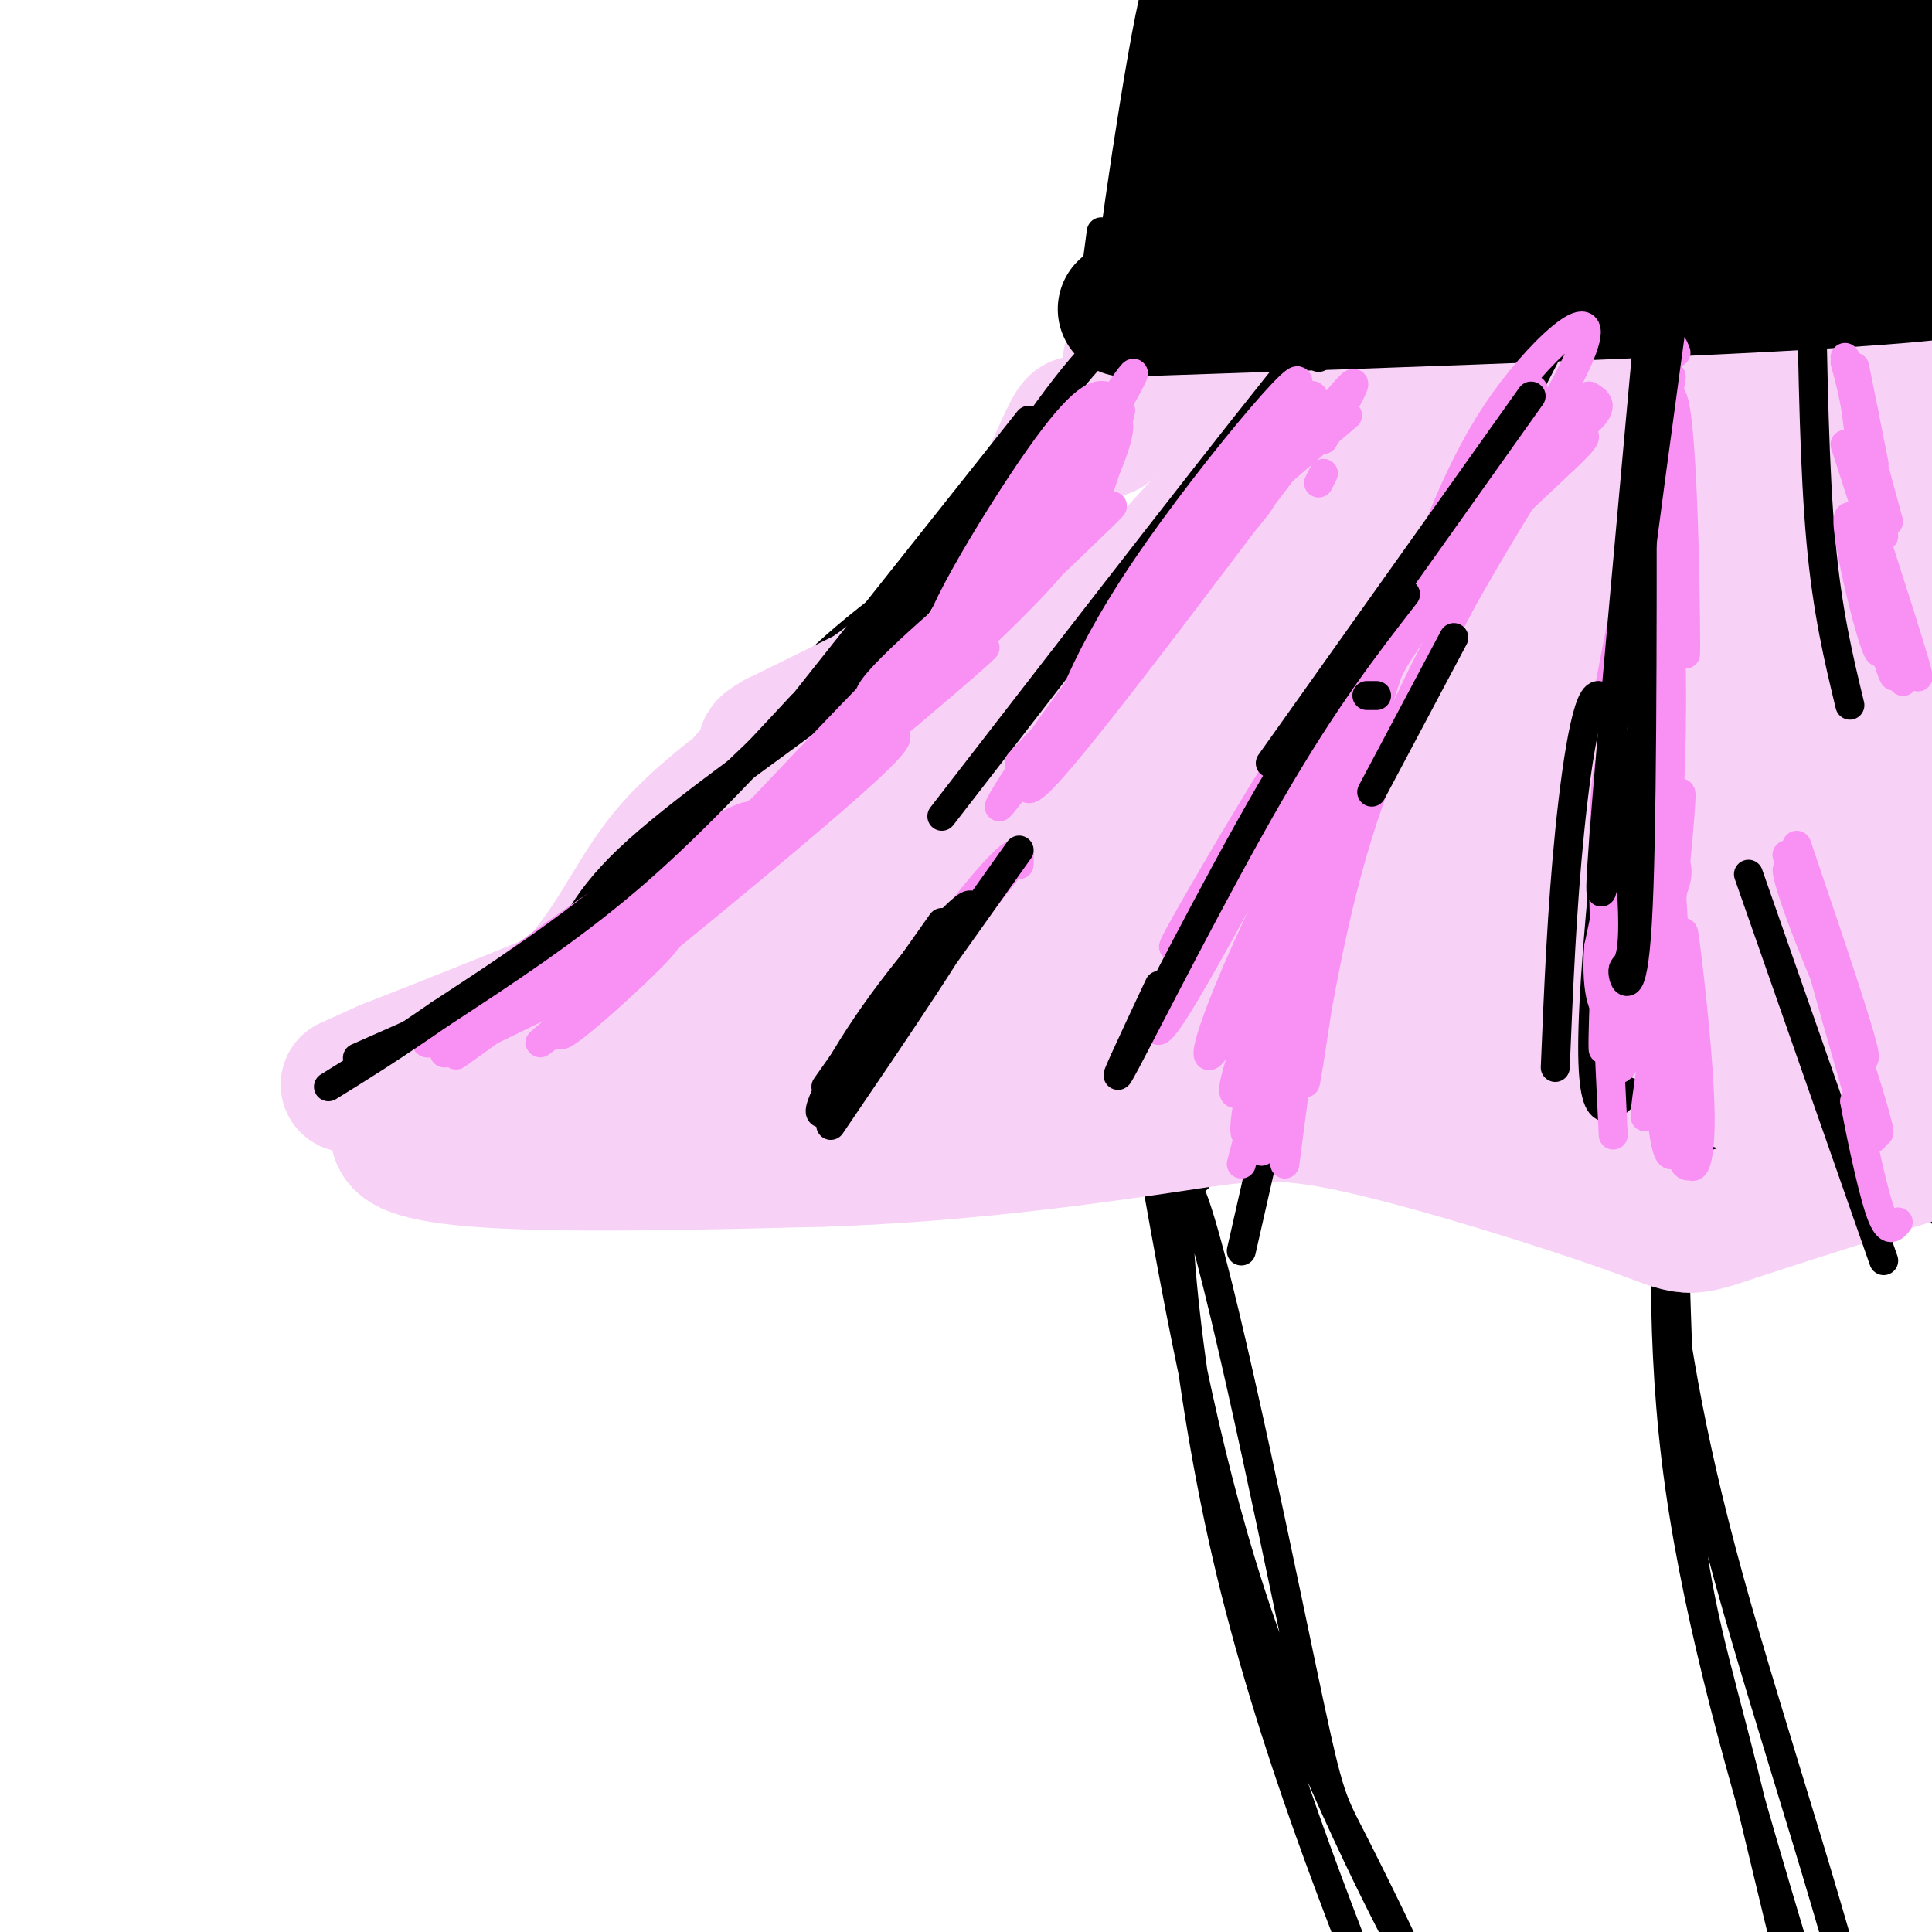 <svg viewBox='0 0 400 400' version='1.1' xmlns='http://www.w3.org/2000/svg' xmlns:xlink='http://www.w3.org/1999/xlink'><g fill='none' stroke='rgb(0,0,0)' stroke-width='6' stroke-linecap='round' stroke-linejoin='round'><path d='M228,48c-2.533,18.933 -5.067,37.867 -2,24c3.067,-13.867 11.733,-60.533 14,-63c2.267,-2.467 -1.867,39.267 -6,81'/><path d='M234,90c-0.667,13.000 0.667,5.000 2,-3'/><path d='M245,87c36.248,-10.178 72.495,-20.357 91,-25c18.505,-4.643 19.266,-3.752 24,-2c4.734,1.752 13.439,4.364 17,6c3.561,1.636 1.977,2.297 -1,4c-2.977,1.703 -7.347,4.449 -13,7c-5.653,2.551 -12.587,4.906 -26,4c-13.413,-0.906 -33.304,-5.075 -42,-8c-8.696,-2.925 -6.197,-4.606 28,-5c34.197,-0.394 100.090,0.501 99,-2c-1.090,-2.501 -69.165,-8.397 -100,-10c-30.835,-1.603 -24.430,1.086 -30,4c-5.570,2.914 -23.115,6.054 -17,8c6.115,1.946 35.890,2.699 61,2c25.110,-0.699 45.555,-2.849 66,-5'/><path d='M402,65c23.217,-1.000 48.260,-1.001 32,-2c-16.260,-0.999 -73.824,-2.997 -102,-3c-28.176,-0.003 -26.965,1.990 -30,4c-3.035,2.010 -10.317,4.037 -12,6c-1.683,1.963 2.234,3.862 5,5c2.766,1.138 4.382,1.516 13,1c8.618,-0.516 24.237,-1.926 45,-5c20.763,-3.074 46.671,-7.813 67,-12c20.329,-4.187 35.078,-7.823 34,-11c-1.078,-3.177 -17.982,-5.894 -31,-7c-13.018,-1.106 -22.148,-0.602 -32,1c-9.852,1.602 -20.426,4.301 -31,7'/><path d='M223,98c-21.167,28.250 -42.333,56.500 -50,66c-7.667,9.500 -1.833,0.250 4,-9'/><path d='M222,98c-17.917,12.250 -35.833,24.500 -47,34c-11.167,9.500 -15.583,16.250 -20,23'/><path d='M187,125c-20.052,24.838 -40.104,49.676 -52,63c-11.896,13.324 -15.638,15.134 -23,17c-7.362,1.866 -18.346,3.789 -24,6c-5.654,2.211 -5.979,4.711 -7,7c-1.021,2.289 -2.738,4.366 0,7c2.738,2.634 9.929,5.825 10,8c0.071,2.175 -6.980,3.336 18,5c24.980,1.664 81.990,3.832 139,6'/><path d='M162,229c60.138,3.253 120.275,6.505 159,12c38.725,5.495 56.037,13.232 57,12c0.963,-1.232 -14.422,-11.433 -23,-18c-8.578,-6.567 -10.348,-9.499 -4,-9c6.348,0.499 20.814,4.428 33,6c12.186,1.572 22.093,0.786 32,0'/><path d='M293,78c-29.417,49.250 -58.833,98.500 -72,122c-13.167,23.500 -10.083,21.250 -7,19'/><path d='M273,111c-2.928,1.254 -5.856,2.508 -13,11c-7.144,8.492 -18.502,24.224 -29,41c-10.498,16.776 -20.134,34.598 -26,47c-5.866,12.402 -7.961,19.384 -8,22c-0.039,2.616 1.979,0.864 2,3c0.021,2.136 -1.956,8.158 8,-11c9.956,-19.158 31.844,-63.496 41,-81c9.156,-17.504 5.581,-8.174 6,-5c0.419,3.174 4.834,0.193 0,14c-4.834,13.807 -18.917,44.404 -33,75'/><path d='M314,92c-4.083,27.000 -8.167,54.000 -9,63c-0.833,9.000 1.583,0.000 4,-9'/><path d='M326,91c0.000,0.000 -3.000,3.000 -3,3'/><path d='M297,182c2.012,10.208 4.024,20.417 8,13c3.976,-7.417 9.917,-32.458 12,-26c2.083,6.458 0.310,44.417 0,59c-0.310,14.583 0.845,5.792 2,-3'/><path d='M369,64c-1.609,12.508 -3.219,25.016 -4,45c-0.781,19.984 -0.734,47.443 2,70c2.734,22.557 8.154,40.210 11,44c2.846,3.790 3.116,-6.285 4,-11c0.884,-4.715 2.381,-4.070 1,-27c-1.381,-22.930 -5.642,-69.435 -6,-96c-0.358,-26.565 3.186,-33.189 3,-29c-0.186,4.189 -4.102,19.192 -6,37c-1.898,17.808 -1.777,38.423 0,58c1.777,19.577 5.209,38.117 11,56c5.791,17.883 13.940,35.109 17,40c3.060,4.891 1.030,-2.555 -1,-10'/><path d='M247,104c0.922,-5.243 1.843,-10.486 -13,11c-14.843,21.486 -45.452,69.701 -62,100c-16.548,30.299 -19.036,42.682 -3,20c16.036,-22.682 50.597,-80.430 72,-114c21.403,-33.570 29.647,-42.961 28,-37c-1.647,5.961 -13.185,27.275 -26,47c-12.815,19.725 -26.908,37.863 -41,56'/><path d='M239,242c5.606,31.398 11.213,62.795 22,94c10.787,31.205 26.755,62.216 30,68c3.245,5.784 -6.233,-13.661 -11,-23c-4.767,-9.339 -4.825,-8.572 -11,-38c-6.175,-29.428 -18.469,-89.049 -23,-97c-4.531,-7.951 -1.301,35.770 8,76c9.301,40.230 24.672,76.971 31,94c6.328,17.029 3.614,14.348 9,24c5.386,9.652 18.873,31.637 25,39c6.127,7.363 4.893,0.104 4,-4c-0.893,-4.104 -1.447,-5.052 -2,-6'/><path d='M344,256c2.589,19.519 5.177,39.039 14,71c8.823,31.961 23.880,76.365 29,101c5.120,24.635 0.302,29.502 -6,14c-6.302,-15.502 -14.089,-51.375 -20,-75c-5.911,-23.625 -9.947,-35.004 -12,-58c-2.053,-22.996 -2.123,-57.609 -3,-61c-0.877,-3.391 -2.561,24.439 1,54c3.561,29.561 12.369,60.852 21,90c8.631,29.148 17.087,56.153 22,70c4.913,13.847 6.284,14.536 9,16c2.716,1.464 6.776,3.704 8,0c1.224,-3.704 -0.388,-13.352 -2,-23'/></g>
<g fill='none' stroke='rgb(248,209,246)' stroke-width='28' stroke-linecap='round' stroke-linejoin='round'><path d='M229,89c-1.976,-0.256 -3.952,-0.512 -5,-1c-1.048,-0.488 -1.167,-1.208 -4,5c-2.833,6.208 -8.381,19.345 -17,30c-8.619,10.655 -20.310,18.827 -32,27'/><path d='M171,150c-11.646,8.713 -24.761,16.995 -33,27c-8.239,10.005 -11.603,21.732 -25,33c-13.397,11.268 -36.828,22.077 -29,27c7.828,4.923 46.914,3.962 86,3'/><path d='M170,240c27.844,-0.867 54.453,-4.533 71,-7c16.547,-2.467 23.033,-3.733 40,0c16.967,3.733 44.414,12.467 57,17c12.586,4.533 10.310,4.867 22,1c11.690,-3.867 37.345,-11.933 63,-20'/><path d='M234,75c29.871,-2.761 59.742,-5.522 89,-5c29.258,0.522 57.903,4.328 74,9c16.097,4.672 19.644,10.211 15,20c-4.644,9.789 -17.481,23.828 -24,35c-6.519,11.172 -6.720,19.478 -5,33c1.720,13.522 5.360,32.261 9,51'/><path d='M392,218c3.237,10.632 6.830,11.711 7,4c0.170,-7.711 -3.083,-24.213 -8,-54c-4.917,-29.787 -11.496,-72.858 -19,-68c-7.504,4.858 -15.931,57.644 -18,87c-2.069,29.356 2.220,35.280 5,37c2.780,1.720 4.051,-0.764 5,-1c0.949,-0.236 1.575,1.777 3,-10c1.425,-11.777 3.650,-37.342 4,-61c0.350,-23.658 -1.176,-45.409 -3,-56c-1.824,-10.591 -3.946,-10.024 -6,-10c-2.054,0.024 -4.041,-0.497 -6,1c-1.959,1.497 -3.890,5.011 -7,11c-3.110,5.989 -7.400,14.455 -13,32c-5.600,17.545 -12.509,44.171 -15,59c-2.491,14.829 -0.565,17.861 1,22c1.565,4.139 2.767,9.383 5,11c2.233,1.617 5.495,-0.395 8,-4c2.505,-3.605 4.252,-8.802 6,-14'/><path d='M341,204c3.026,-25.858 7.592,-83.502 9,-110c1.408,-26.498 -0.341,-21.851 -2,-21c-1.659,0.851 -3.226,-2.093 -5,-3c-1.774,-0.907 -3.753,0.224 -12,20c-8.247,19.776 -22.761,58.199 -29,85c-6.239,26.801 -4.204,41.981 4,28c8.204,-13.981 22.576,-57.124 26,-81c3.424,-23.876 -4.099,-28.485 -8,-30c-3.901,-1.515 -4.179,0.065 -6,3c-1.821,2.935 -5.184,7.225 -10,16c-4.816,8.775 -11.084,22.035 -17,38c-5.916,15.965 -11.480,34.634 -14,47c-2.520,12.366 -1.997,18.429 -1,21c0.997,2.571 2.469,1.649 5,-1c2.531,-2.649 6.120,-7.025 9,-12c2.880,-4.975 5.050,-10.550 10,-30c4.950,-19.450 12.679,-52.775 14,-70c1.321,-17.225 -3.765,-18.350 -8,-17c-4.235,1.350 -7.617,5.175 -11,9'/><path d='M295,96c-11.678,20.331 -35.374,66.659 -45,87c-9.626,20.341 -5.181,14.696 1,7c6.181,-7.696 14.100,-17.441 20,-27c5.900,-9.559 9.783,-18.931 13,-29c3.217,-10.069 5.770,-20.835 7,-29c1.230,-8.165 1.139,-13.729 -1,-18c-2.139,-4.271 -6.324,-7.250 -14,-2c-7.676,5.250 -18.841,18.730 -30,36c-11.159,17.270 -22.312,38.332 -33,60c-10.688,21.668 -20.910,43.943 -22,50c-1.090,6.057 6.951,-4.105 16,-20c9.049,-15.895 19.104,-37.521 31,-58c11.896,-20.479 25.632,-39.809 31,-48c5.368,-8.191 2.368,-5.244 -5,0c-7.368,5.244 -19.105,12.784 -33,27c-13.895,14.216 -29.947,35.108 -46,56'/><path d='M185,188c-8.743,11.711 -7.601,12.990 -7,15c0.601,2.010 0.660,4.753 7,-2c6.340,-6.753 18.959,-23.002 29,-36c10.041,-12.998 17.503,-22.747 30,-40c12.497,-17.253 30.029,-42.011 15,-27c-15.029,15.011 -62.619,69.793 -85,94c-22.381,24.207 -19.553,17.841 -11,8c8.553,-9.841 22.831,-23.158 42,-35c19.169,-11.842 43.230,-22.209 38,-17c-5.230,5.209 -39.752,25.994 -59,40c-19.248,14.006 -23.220,21.232 -25,26c-1.780,4.768 -1.366,7.076 5,7c6.366,-0.076 18.683,-2.538 31,-5'/><path d='M195,216c22.404,-4.518 62.915,-13.313 82,-19c19.085,-5.687 16.743,-8.267 9,-9c-7.743,-0.733 -20.886,0.380 -28,1c-7.114,0.620 -8.197,0.748 -23,6c-14.803,5.252 -43.324,15.629 -61,23c-17.676,7.371 -24.507,11.735 -23,13c1.507,1.265 11.350,-0.571 32,-5c20.650,-4.429 52.105,-11.452 64,-16c11.895,-4.548 4.230,-6.621 2,-9c-2.230,-2.379 0.977,-5.064 -25,0c-25.977,5.064 -81.136,17.875 -95,22c-13.864,4.125 13.568,-0.438 41,-5'/><path d='M170,218c13.473,-2.675 26.655,-6.864 34,-10c7.345,-3.136 8.854,-5.219 10,-8c1.146,-2.781 1.929,-6.258 1,-9c-0.929,-2.742 -3.570,-4.748 -7,-7c-3.430,-2.252 -7.648,-4.750 -13,-6c-5.352,-1.250 -11.838,-1.253 -18,0c-6.162,1.253 -12.002,3.761 -17,6c-4.998,2.239 -9.155,4.209 -13,11c-3.845,6.791 -7.377,18.403 -9,25c-1.623,6.597 -1.338,8.177 5,6c6.338,-2.177 18.727,-8.112 27,-14c8.273,-5.888 12.429,-11.728 17,-18c4.571,-6.272 9.556,-12.976 13,-20c3.444,-7.024 5.347,-14.370 6,-20c0.653,-5.630 0.058,-9.546 -2,-12c-2.058,-2.454 -5.577,-3.447 -8,-4c-2.423,-0.553 -3.749,-0.668 -13,5c-9.251,5.668 -26.428,17.117 -28,18c-1.572,0.883 12.461,-8.801 38,-19c25.539,-10.199 62.582,-20.914 83,-28c20.418,-7.086 24.209,-10.543 28,-14'/><path d='M304,100c3.491,-2.583 -1.782,-2.041 -5,0c-3.218,2.041 -4.383,5.581 -7,13c-2.617,7.419 -6.687,18.718 -9,34c-2.313,15.282 -2.871,34.549 -1,45c1.871,10.451 6.170,12.086 7,19c0.830,6.914 -1.811,19.107 12,9c13.811,-10.107 44.072,-42.513 57,-61c12.928,-18.487 8.523,-23.054 6,-16c-2.523,7.054 -3.166,25.730 -2,39c1.166,13.270 4.139,21.135 7,26c2.861,4.865 5.611,6.730 8,8c2.389,1.270 4.419,1.944 5,-4c0.581,-5.944 -0.287,-18.504 -3,-35c-2.713,-16.496 -7.271,-36.926 -12,-50c-4.729,-13.074 -9.628,-18.793 -12,-22c-2.372,-3.207 -2.215,-3.902 -6,-6c-3.785,-2.098 -11.510,-5.599 -21,-4c-9.490,1.599 -20.745,8.300 -32,15'/><path d='M296,110c-8.309,4.667 -13.083,8.833 -29,15c-15.917,6.167 -42.978,14.333 -56,18c-13.022,3.667 -12.006,2.833 -16,9c-3.994,6.167 -12.998,19.333 -33,32c-20.002,12.667 -51.001,24.833 -82,37'/><path d='M80,221c-13.667,6.167 -6.833,3.083 0,0'/><path d='M384,102c-6.673,37.300 -13.346,74.601 -16,93c-2.654,18.399 -1.288,17.897 4,-10c5.288,-27.897 14.497,-83.188 17,-97c2.503,-13.812 -1.700,13.854 -3,26c-1.300,12.146 0.304,8.770 -10,27c-10.304,18.230 -32.515,58.066 -42,78c-9.485,19.934 -6.242,19.967 -3,20'/><path d='M331,239c2.509,-9.478 10.282,-43.172 9,-60c-1.282,-16.828 -11.620,-16.788 -17,-30c-5.380,-13.212 -5.803,-39.675 -9,-54c-3.197,-14.325 -9.168,-16.510 -14,-20c-4.832,-3.490 -8.523,-8.283 -15,-7c-6.477,1.283 -15.738,8.641 -25,16'/><path d='M260,84c-10.040,1.298 -22.640,-3.456 -32,3c-9.360,6.456 -15.482,24.123 -20,34c-4.518,9.877 -7.434,11.965 -15,16c-7.566,4.035 -19.783,10.018 -32,16'/><path d='M161,153c-5.000,2.833 -1.500,1.917 2,1'/></g>
<g fill='none' stroke='rgb(0,0,0)' stroke-width='28' stroke-linecap='round' stroke-linejoin='round'><path d='M250,9c-5.012,28.304 -10.024,56.607 -9,47c1.024,-9.607 8.083,-57.125 10,-58c1.917,-0.875 -1.310,44.893 0,53c1.310,8.107 7.155,-21.446 13,-51'/><path d='M264,0c2.845,3.068 3.459,36.240 4,49c0.541,12.760 1.009,5.110 2,4c0.991,-1.110 2.505,4.320 4,-9c1.495,-13.320 2.970,-45.390 4,-48c1.030,-2.610 1.616,24.238 3,43c1.384,18.762 3.565,29.436 6,18c2.435,-11.436 5.124,-44.982 7,-57c1.876,-12.018 2.938,-2.509 4,7'/><path d='M298,7c1.971,7.574 4.897,23.009 7,31c2.103,7.991 3.382,8.536 4,-4c0.618,-12.536 0.575,-38.155 2,-38c1.425,0.155 4.317,26.084 9,40c4.683,13.916 11.157,15.819 14,16c2.843,0.181 2.055,-1.360 3,0c0.945,1.360 3.625,5.622 0,-6c-3.625,-11.622 -13.553,-39.129 -9,-45c4.553,-5.871 23.587,9.894 38,17c14.413,7.106 24.207,5.553 34,4'/><path d='M400,22c5.833,0.500 3.417,-0.250 1,-1'/><path d='M233,64c65.778,-2.222 131.556,-4.444 161,-7c29.444,-2.556 22.556,-5.444 21,-6c-1.556,-0.556 2.222,1.222 6,3'/><path d='M421,54c0.833,0.500 -0.083,0.250 -1,0'/><path d='M336,23c4.887,4.065 9.775,8.130 14,11c4.225,2.870 7.788,4.546 14,5c6.212,0.454 15.072,-0.314 20,-3c4.928,-2.686 5.924,-7.291 6,-10c0.076,-2.709 -0.769,-3.521 -3,-6c-2.231,-2.479 -5.850,-6.625 -14,-9c-8.150,-2.375 -20.832,-2.981 -27,-3c-6.168,-0.019 -5.823,0.548 -7,2c-1.177,1.452 -3.877,3.790 -2,7c1.877,3.210 8.331,7.293 14,10c5.669,2.707 10.552,4.037 20,3c9.448,-1.037 23.460,-4.443 29,-8c5.540,-3.557 2.607,-7.265 1,-10c-1.607,-2.735 -1.888,-4.496 -6,-7c-4.112,-2.504 -12.056,-5.752 -20,-9'/><path d='M375,-4c-6.376,-0.069 -12.317,4.260 -15,6c-2.683,1.740 -2.107,0.892 1,3c3.107,2.108 8.745,7.174 15,8c6.255,0.826 13.128,-2.587 20,-6'/></g>
<g fill='none' stroke='rgb(0,0,0)' stroke-width='6' stroke-linecap='round' stroke-linejoin='round'><path d='M239,68c-3.417,-0.750 -6.833,-1.500 -15,8c-8.167,9.500 -21.083,29.250 -34,49'/><path d='M190,125c-7.560,10.984 -9.459,13.944 -20,22c-10.541,8.056 -29.722,21.207 -40,31c-10.278,9.793 -11.651,16.226 -14,20c-2.349,3.774 -5.675,4.887 -9,6'/><path d='M107,204c-7.000,3.500 -20.000,9.250 -33,15'/><path d='M273,74c5.000,-8.417 10.000,-16.833 -3,-1c-13.000,15.833 -44.000,55.917 -75,96'/><path d='M195,191c0.000,0.000 -24.000,34.000 -24,34'/><path d='M328,58c-24.500,47.250 -49.000,94.500 -61,121c-12.000,26.500 -11.500,32.250 -11,38'/><path d='M267,215c0.000,0.000 -10.000,44.000 -10,44'/><path d='M345,66c-6.833,57.667 -13.667,115.333 -15,142c-1.333,26.667 2.833,22.333 7,18'/><path d='M375,58c0.333,19.667 0.667,39.333 2,54c1.333,14.667 3.667,24.333 6,34'/><path d='M362,181c0.000,0.000 28.000,80.000 28,80'/></g>
<g fill='none' stroke='rgb(249,144,244)' stroke-width='6' stroke-linecap='round' stroke-linejoin='round'><path d='M384,76c0.000,0.000 4.000,20.000 4,20'/><path d='M382,75c0.000,0.000 9.000,33.000 9,33'/><path d='M382,74c0.000,0.000 8.000,37.000 8,37'/><path d='M384,83c0.000,0.000 5.000,37.000 5,37'/><path d='M382,92c8.132,25.136 16.265,50.271 15,48c-1.265,-2.271 -11.927,-31.949 -14,-33c-2.073,-1.051 4.442,26.525 6,28c1.558,1.475 -1.841,-23.150 -3,-31c-1.159,-7.850 -0.080,1.075 1,10'/><path d='M387,114c1.073,8.472 3.257,24.652 3,17c-0.257,-7.652 -2.954,-39.137 -4,-45c-1.046,-5.863 -0.442,13.896 1,27c1.442,13.104 3.721,19.552 6,26'/><path d='M393,139c-0.377,-2.797 -4.319,-22.791 -4,-22c0.319,0.791 4.900,22.367 5,24c0.100,1.633 -4.281,-16.676 -5,-19c-0.719,-2.324 2.223,11.336 3,16c0.777,4.664 -0.612,0.332 -2,-4'/><path d='M372,175c7.273,21.418 14.545,42.836 14,44c-0.545,1.164 -8.909,-17.925 -13,-29c-4.091,-11.075 -3.909,-14.136 0,-3c3.909,11.136 11.545,36.467 14,45c2.455,8.533 -0.273,0.266 -3,-8'/><path d='M384,224c-3.917,-13.440 -12.208,-43.042 -11,-40c1.208,3.042 11.917,38.726 13,43c1.083,4.274 -7.458,-22.863 -16,-50'/><path d='M370,177c1.882,5.863 14.587,45.520 18,55c3.413,9.480 -2.466,-11.217 -4,-14c-1.534,-2.783 1.276,12.348 2,17c0.724,4.652 -0.638,-1.174 -2,-7'/><path d='M384,228c0.622,3.667 3.178,16.333 5,22c1.822,5.667 2.911,4.333 4,3'/><path d='M348,219c-0.431,8.079 -0.861,16.158 0,20c0.861,3.842 3.015,3.448 3,-4c-0.015,-7.448 -2.197,-21.949 -3,-21c-0.803,0.949 -0.225,17.347 1,24c1.225,6.653 3.099,3.560 3,-7c-0.099,-10.560 -2.171,-28.589 -3,-35c-0.829,-6.411 -0.414,-1.206 0,4'/><path d='M349,200c-1.321,4.855 -4.623,14.992 -5,25c-0.377,10.008 2.173,19.886 3,10c0.827,-9.886 -0.068,-39.537 -1,-51c-0.932,-11.463 -1.902,-4.737 -3,1c-1.098,5.737 -2.325,10.486 -2,19c0.325,8.514 2.203,20.792 3,16c0.797,-4.792 0.513,-26.655 0,-29c-0.513,-2.345 -1.257,14.827 -2,32'/><path d='M342,223c-0.869,7.952 -2.041,11.832 -1,4c1.041,-7.832 4.294,-27.376 3,-31c-1.294,-3.624 -7.134,8.673 -9,17c-1.866,8.327 0.242,12.686 3,2c2.758,-10.686 6.166,-36.415 6,-38c-0.166,-1.585 -3.904,20.976 -5,28c-1.096,7.024 0.452,-1.488 2,-10'/><path d='M341,195c1.578,-8.066 4.523,-23.230 3,-19c-1.523,4.230 -7.513,27.854 -7,26c0.513,-1.854 7.529,-29.188 8,-33c0.471,-3.812 -5.604,15.897 -6,22c-0.396,6.103 4.887,-1.399 7,-6c2.113,-4.601 1.057,-6.300 0,-8'/><path d='M346,177c0.665,-6.066 2.327,-17.230 2,-11c-0.327,6.230 -2.644,29.856 -3,25c-0.356,-4.856 1.250,-38.192 1,-41c-0.250,-2.808 -2.357,24.912 -3,31c-0.643,6.088 0.179,-9.456 1,-25'/><path d='M344,156c-0.010,3.336 -0.535,24.177 0,23c0.535,-1.177 2.130,-24.371 2,-35c-0.130,-10.629 -1.983,-8.694 -3,3c-1.017,11.694 -1.197,33.149 -1,29c0.197,-4.149 0.771,-33.900 1,-42c0.229,-8.100 0.115,5.450 0,19'/><path d='M343,153c0.060,13.369 0.208,37.292 0,34c-0.208,-3.292 -0.774,-33.798 -1,-41c-0.226,-7.202 -0.113,8.899 0,25'/><path d='M342,171c0.339,-5.916 1.188,-33.207 1,-32c-0.188,1.207 -1.411,30.911 -3,44c-1.589,13.089 -3.543,9.562 -3,-1c0.543,-10.562 3.584,-28.161 3,-27c-0.584,1.161 -4.792,21.080 -9,41'/><path d='M331,196c-0.818,10.123 1.636,14.930 2,11c0.364,-3.930 -1.364,-16.596 0,-25c1.364,-8.404 5.818,-12.544 7,-20c1.182,-7.456 -0.909,-18.228 -3,-29'/><path d='M337,133c0.278,-5.371 2.473,-4.299 4,10c1.527,14.299 2.384,41.823 1,33c-1.384,-8.823 -5.010,-53.994 -5,-56c0.010,-2.006 3.657,39.152 6,48c2.343,8.848 3.384,-14.615 3,-31c-0.384,-16.385 -2.192,-25.693 -4,-35'/><path d='M342,102c0.044,5.667 2.156,37.333 3,38c0.844,0.667 0.422,-29.667 0,-60'/><path d='M345,80c0.333,-11.167 1.167,-9.083 2,-7'/><path d='M348,102c0.512,20.286 1.024,40.571 1,31c-0.024,-9.571 -0.583,-49.000 -3,-51c-2.417,-2.000 -6.690,33.429 -7,39c-0.310,5.571 3.345,-18.714 7,-43'/><path d='M346,78c-2.644,12.022 -12.756,63.578 -14,71c-1.244,7.422 6.378,-29.289 14,-66'/><path d='M341,150c-2.652,5.915 -5.305,11.831 -7,28c-1.695,16.169 -2.434,42.592 -2,39c0.434,-3.592 2.040,-37.198 2,-51c-0.040,-13.802 -1.726,-7.801 -2,7c-0.274,14.801 0.863,38.400 2,62'/><path d='M329,86c-2.861,1.428 -5.721,2.856 -5,0c0.721,-2.856 5.024,-9.998 -8,9c-13.024,18.998 -43.375,64.134 -47,69c-3.625,4.866 19.476,-30.540 36,-51c16.524,-20.460 26.472,-25.974 22,-21c-4.472,4.974 -23.364,20.436 -43,45c-19.636,24.564 -40.017,58.229 -41,59c-0.983,0.771 17.434,-31.351 33,-55c15.566,-23.649 28.283,-38.824 41,-54'/><path d='M317,87c-3.669,4.733 -33.342,43.565 -53,76c-19.658,32.435 -29.300,58.471 -22,48c7.300,-10.471 31.543,-57.450 50,-90c18.457,-32.550 31.129,-50.670 23,-34c-8.129,16.670 -37.057,68.131 -52,99c-14.943,30.869 -15.899,41.147 -8,25c7.899,-16.147 24.653,-58.720 34,-81c9.347,-22.280 11.286,-24.268 17,-30c5.714,-5.732 15.204,-15.209 18,-17c2.796,-1.791 -1.102,4.105 -5,10'/><path d='M319,93c-12.745,24.331 -42.106,80.157 -55,109c-12.894,28.843 -9.320,30.702 -2,13c7.320,-17.702 18.385,-54.965 27,-81c8.615,-26.035 14.781,-40.841 24,-53c9.219,-12.159 21.492,-21.670 12,-3c-9.492,18.670 -40.751,65.520 -47,74c-6.249,8.480 12.510,-21.409 26,-39c13.490,-17.591 21.711,-22.883 25,-26c3.289,-3.117 1.644,-4.058 0,-5'/><path d='M329,82c-5.614,7.769 -19.650,29.693 -30,49c-10.350,19.307 -17.013,35.998 -22,57c-4.987,21.002 -8.297,46.314 -6,32c2.297,-14.314 10.203,-68.254 8,-70c-2.203,-1.746 -14.513,48.704 -19,70c-4.487,21.296 -1.151,13.440 0,14c1.151,0.560 0.118,9.535 3,0c2.882,-9.535 9.681,-37.582 12,-48c2.319,-10.418 0.160,-3.209 -2,4'/><path d='M273,190c-2.286,15.083 -7.000,50.792 -7,51c0.000,0.208 4.714,-35.083 4,-41c-0.714,-5.917 -6.857,17.542 -13,41'/><path d='M274,91c5.762,-9.716 11.524,-19.432 -2,-2c-13.524,17.432 -46.334,62.014 -56,72c-9.666,9.986 3.811,-14.622 19,-35c15.189,-20.378 32.089,-36.525 36,-42c3.911,-5.475 -5.168,-0.279 -17,14c-11.832,14.279 -26.416,37.639 -41,61'/><path d='M213,159c11.224,-13.942 59.784,-79.298 57,-76c-2.784,3.298 -56.912,75.248 -60,79c-3.088,3.752 44.863,-60.695 56,-78c11.137,-17.305 -14.540,12.533 -29,34c-14.460,21.467 -17.703,34.562 -18,38c-0.297,3.438 2.351,-2.781 5,-9'/><path d='M273,100c0.000,0.000 1.000,-2.000 1,-2'/><path d='M279,86c-15.199,12.804 -30.399,25.608 -45,43c-14.601,17.392 -28.604,39.373 -27,38c1.604,-1.373 18.817,-26.100 33,-43c14.183,-16.900 25.338,-25.971 20,-19c-5.338,6.971 -27.169,29.986 -49,53'/><path d='M211,179c0.139,-2.620 0.278,-5.241 -9,6c-9.278,11.241 -27.971,36.343 -23,31c4.971,-5.343 33.608,-41.131 32,-39c-1.608,2.131 -33.459,42.180 -39,49c-5.541,6.820 15.230,-19.590 36,-46'/><path d='M181,145c-8.426,12.380 -16.852,24.761 -34,41c-17.148,16.239 -43.017,36.338 -33,28c10.017,-8.338 55.919,-45.113 68,-57c12.081,-11.887 -9.659,1.113 -25,11c-15.341,9.887 -24.284,16.662 -32,24c-7.716,7.338 -14.205,15.239 -13,15c1.205,-0.239 10.102,-8.620 19,-17'/><path d='M131,190c10.219,-8.377 26.267,-20.819 24,-21c-2.267,-0.181 -22.848,11.899 -41,25c-18.152,13.101 -33.876,27.223 -21,20c12.876,-7.223 54.351,-35.791 53,-34c-1.351,1.791 -45.529,33.940 -51,38c-5.471,4.060 27.764,-19.970 61,-44'/><path d='M156,174c22.510,-17.647 48.284,-39.766 48,-40c-0.284,-0.234 -26.626,21.415 -21,15c5.626,-6.415 43.219,-40.895 47,-44c3.781,-3.105 -26.251,25.164 -33,32c-6.749,6.836 9.786,-7.761 19,-18c9.214,-10.239 11.107,-16.119 13,-22'/><path d='M229,97c3.276,-7.550 4.967,-15.424 -4,-5c-8.967,10.424 -28.593,39.145 -25,37c3.593,-2.145 30.405,-35.155 30,-35c-0.405,0.155 -28.026,33.474 -34,37c-5.974,3.526 9.699,-22.743 19,-36c9.301,-13.257 12.229,-13.502 14,-13c1.771,0.502 2.386,1.751 3,3'/><path d='M232,85c-0.821,4.509 -4.372,14.283 -8,20c-3.628,5.717 -7.333,7.377 -3,-2c4.333,-9.377 16.705,-29.792 13,-25c-3.705,4.792 -23.488,34.790 -37,51c-13.512,16.210 -20.753,18.634 -15,12c5.753,-6.634 24.501,-22.324 27,-24c2.499,-1.676 -11.250,10.662 -25,23'/><path d='M184,140c-20.000,20.512 -57.500,60.292 -66,71c-8.500,10.708 12.000,-7.655 18,-14c6.000,-6.345 -2.500,-0.673 -11,5'/><path d='M125,202c-7.333,3.500 -20.167,9.750 -33,16'/></g>
<g fill='none' stroke='rgb(0,0,0)' stroke-width='6' stroke-linecap='round' stroke-linejoin='round'><path d='M351,64c-0.583,-2.833 -1.167,-5.667 -1,-6c0.167,-0.333 1.083,1.833 2,4'/><path d='M349,46c-5.167,37.500 -10.333,75.000 -12,91c-1.667,16.000 0.167,10.500 2,5'/><path d='M343,50c-4.750,52.000 -9.500,104.000 -11,124c-1.500,20.000 0.250,8.000 2,-4'/><path d='M340,94c0.013,39.894 0.026,79.789 -1,97c-1.026,17.211 -3.090,11.739 -3,10c0.090,-1.739 2.333,0.256 2,-12c-0.333,-12.256 -3.244,-38.761 -6,-44c-2.756,-5.239 -5.359,10.789 -7,27c-1.641,16.211 -2.321,32.606 -3,49'/><path d='M317,82c0.000,0.000 -54.000,76.000 -54,76'/><path d='M291,123c-8.333,10.733 -16.667,21.467 -28,41c-11.333,19.533 -25.667,47.867 -30,56c-4.333,8.133 1.333,-3.933 7,-16'/><path d='M285,144c0.000,0.000 -2.000,0.000 -2,0'/><path d='M211,176c-16.732,23.625 -33.464,47.250 -39,53c-5.536,5.750 0.125,-6.375 9,-19c8.875,-12.625 20.964,-25.750 20,-22c-0.964,3.750 -14.982,24.375 -29,45'/><path d='M301,132c0.000,0.000 -17.000,32.000 -17,32'/><path d='M213,87c0.000,0.000 -54.000,68.000 -54,68'/><path d='M187,127c0.000,0.000 -44.000,42.000 -44,42'/><path d='M166,146c-11.750,12.667 -23.500,25.333 -36,36c-12.500,10.667 -25.750,19.333 -39,28'/><path d='M91,210c-10.333,7.167 -16.667,11.083 -23,15'/></g>
</svg>